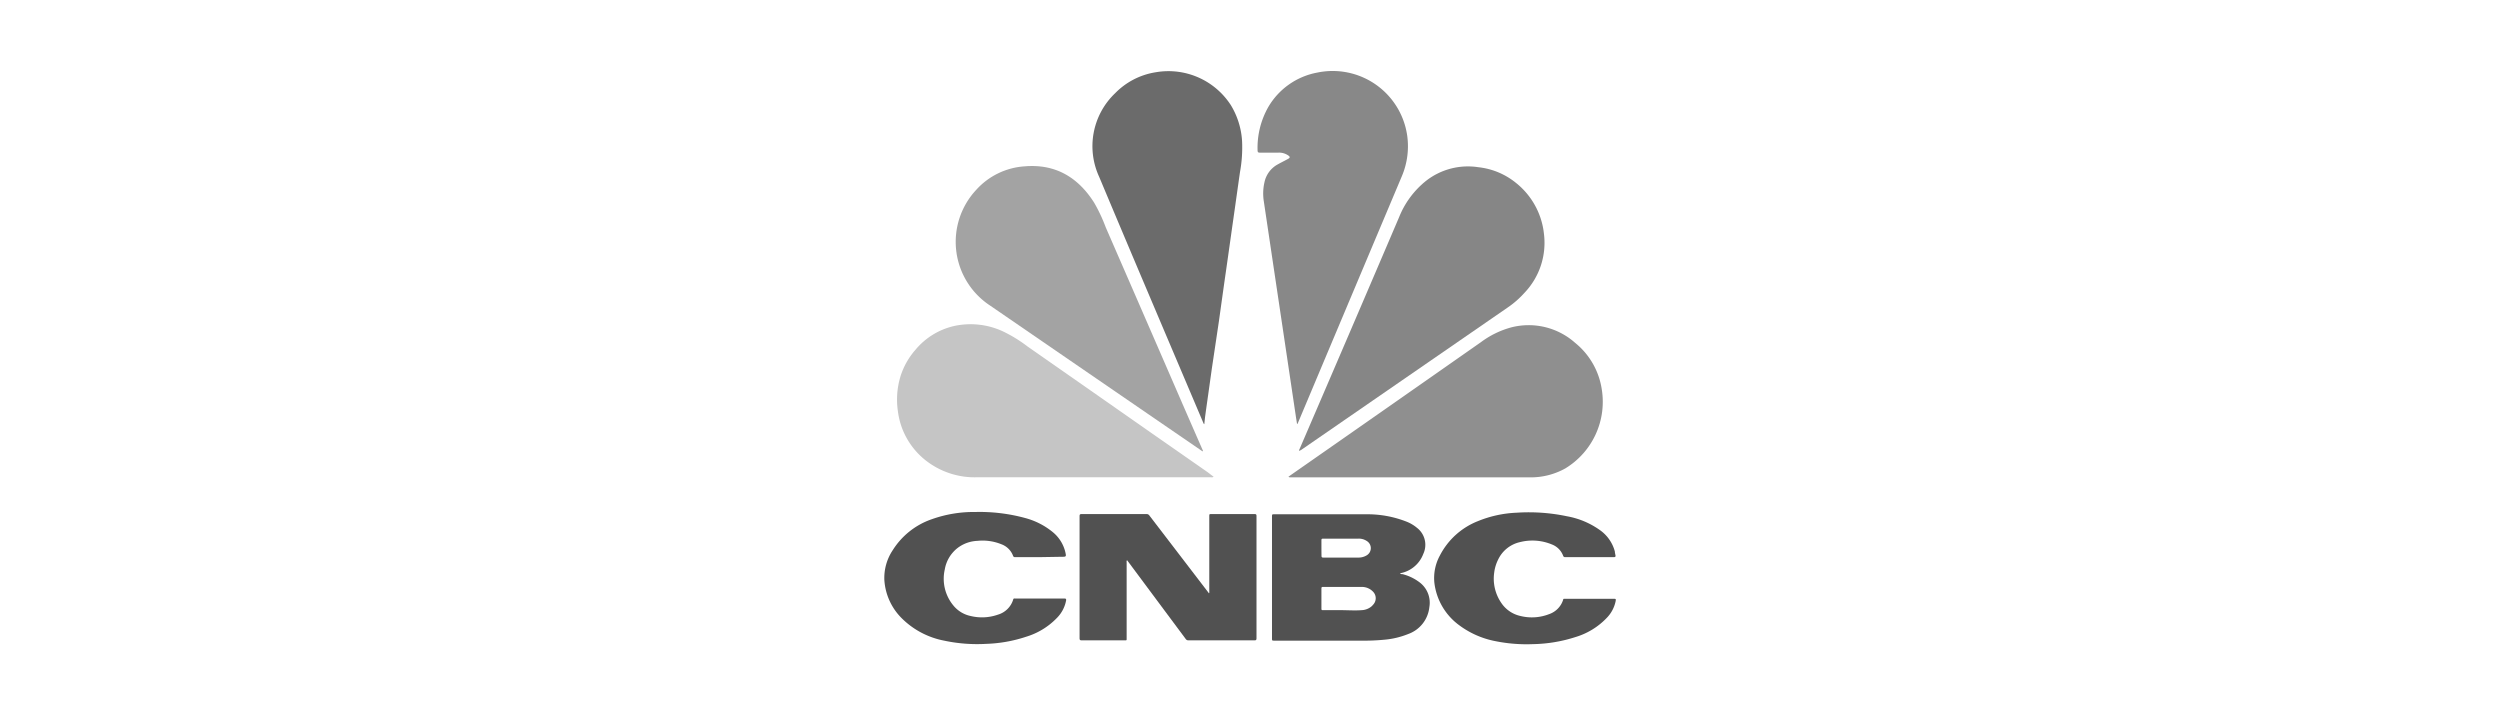 <svg xmlns="http://www.w3.org/2000/svg" width="350" height="100" viewBox="0 0 350 100"><g opacity="0.8"><path d="M168.6,59.39c-.11-.07-.12-.17-.16-.25-4.86-11.46-9.74-22.9-14.55-34.37a10.24,10.24,0,0,1,2.23-11.72,10.14,10.14,0,0,1,5.72-2.94,10.39,10.39,0,0,1,10.49,4.63,10.91,10.91,0,0,1,1.56,5,19.14,19.14,0,0,1-.29,4.34c-.32,2.24-.63,4.47-.95,6.71s-.66,4.7-1,7.06-.67,4.74-1,7.11l-1,6.7c-.31,2.24-.63,4.47-.94,6.71Z" fill="#464646"/><path d="M181.59,59.38c-.07-.44-.14-.87-.2-1.29q-.79-5.31-1.58-10.61l-1.47-9.85-1.41-9.47a7,7,0,0,1,.09-2.62A3.71,3.71,0,0,1,178.91,23c.46-.26.94-.49,1.41-.75.31-.17.32-.3,0-.51a2.26,2.26,0,0,0-1.36-.37c-.86,0-1.72,0-2.57,0-.24,0-.32-.05-.33-.31A11.57,11.57,0,0,1,177.55,15a10.07,10.07,0,0,1,6.88-4.84A10.54,10.54,0,0,1,197,18.93a10.73,10.73,0,0,1-.72,5.69Q189,41.89,181.74,59.14C181.7,59.22,181.69,59.31,181.59,59.38Z" fill="#6a6a6a"/><path d="M168.4,63.18c-.1,0-.15-.06-.22-.11q-14.76-10.12-29.52-20.26a10.67,10.67,0,0,1-2-16.22,10,10,0,0,1,6.77-3.3c4.3-.37,7.49,1.51,9.76,5.1a22.8,22.8,0,0,1,1.61,3.43q5,11.48,10,23,1.77,4.08,3.56,8.16C168.37,63,168.43,63.09,168.4,63.18Z" fill="#8c8c8c"/><path d="M181.88,63.13a.43.43,0,0,1,.07-.29q7-16.23,13.93-32.45a12.39,12.39,0,0,1,3.79-5.09,9.52,9.52,0,0,1,7.3-1.89,10.06,10.06,0,0,1,5.26,2.19,10.54,10.54,0,0,1,3.93,7.2A10.13,10.13,0,0,1,213.42,41a12.84,12.84,0,0,1-2.27,2l-29,20Z" fill="#686868"/><path d="M169.91,66.75a.46.46,0,0,1-.32.07H136.72a11.08,11.08,0,0,1-6.51-1.92,10.39,10.39,0,0,1-4.5-7.3,11.19,11.19,0,0,1,.34-4.85A10.26,10.26,0,0,1,128.14,49a9.9,9.9,0,0,1,5.53-3.38,10.78,10.78,0,0,1,6.67.74,19.51,19.51,0,0,1,3.52,2.15l7.41,5.17,9.87,6.9,7.92,5.52Z" fill="#b6b6b6"/><path d="M180.38,66.75l.24-.18Q194,57.24,207.35,47.89a12.56,12.56,0,0,1,4.24-2.06A9.78,9.78,0,0,1,220.52,48a10.33,10.33,0,0,1,3.72,6.46,10.91,10.91,0,0,1-5.1,11.12,9.93,9.93,0,0,1-5,1.25H180.66A.38.38,0,0,1,180.38,66.75Z" fill="#737373"/><path d="M169.3,83V72.31c0-.34,0-.34.33-.34,2,0,4,0,6,0,.23,0,.28.06.28.28q0,8.55,0,17.1c0,.23-.06.3-.29.3h-9.22a.45.45,0,0,1-.42-.22q-4-5.37-8-10.75l-.2-.26a.44.44,0,0,0-.05.31V89.28c0,.4.05.37-.37.37-2,0-3.94,0-5.91,0-.24,0-.31-.06-.31-.31q0-8.53,0-17.07c0-.23.05-.3.29-.3,3,0,6,0,9.07,0a.46.46,0,0,1,.42.21l8.18,10.68.15.2Z" fill="#262626"/><path d="M145.53,78h-3.41a.27.27,0,0,1-.3-.21,2.75,2.75,0,0,0-1.59-1.58,7,7,0,0,0-3.39-.49,4.9,4.9,0,0,0-2.78,1,4.82,4.82,0,0,0-1.79,3,5.86,5.86,0,0,0,1.21,5.06,4.25,4.25,0,0,0,2.41,1.46,6.72,6.72,0,0,0,3.82-.19,3.16,3.16,0,0,0,2.14-2.12.16.16,0,0,1,.2-.14H149c.23,0,.29.07.25.3a4.69,4.69,0,0,1-1.29,2.43,10,10,0,0,1-4.29,2.62,19.7,19.7,0,0,1-5.59,1,22.09,22.09,0,0,1-5.9-.45,11.45,11.45,0,0,1-6-3.2,8.28,8.28,0,0,1-2.37-5.27A7,7,0,0,1,125,77a10.48,10.48,0,0,1,5.48-4.32,17.43,17.43,0,0,1,6.07-1,24.23,24.23,0,0,1,7,.85,10.23,10.23,0,0,1,3.88,2,5.16,5.16,0,0,1,1.71,2.74c.15.68.15.68-.54.68Z" fill="#262626"/><path d="M222.55,78h-3.41a.28.28,0,0,1-.31-.22,2.72,2.72,0,0,0-1.6-1.57,7.09,7.09,0,0,0-4.41-.32,4.47,4.47,0,0,0-3.07,2.43,5.63,5.63,0,0,0-.56,1.83,6,6,0,0,0,1,4.27,4.34,4.34,0,0,0,2.6,1.8,6.65,6.65,0,0,0,4.11-.25,3.11,3.11,0,0,0,1.94-2c0-.11.08-.15.18-.14h6.85c.36,0,.38,0,.31.38a4.71,4.71,0,0,1-1.24,2.3,10,10,0,0,1-4.35,2.67,20.5,20.5,0,0,1-6,1,22,22,0,0,1-5.19-.41,12.4,12.4,0,0,1-5.06-2.2,8.62,8.62,0,0,1-3.53-6,6.58,6.58,0,0,1,.77-3.79,10.19,10.19,0,0,1,5.35-4.83,16,16,0,0,1,5.37-1.17,26,26,0,0,1,7.09.5,11.38,11.38,0,0,1,4.69,2,5.33,5.33,0,0,1,2,2.93c0,.18.06.37.09.55s-.05.24-.23.24Z" fill="#262626"/><path d="M198.69,81.49a6.64,6.64,0,0,0-2.34-1.11c-.12,0-.26,0-.35-.12a4.28,4.28,0,0,0,3.26-2.71,3,3,0,0,0-.89-3.66,5.31,5.31,0,0,0-1.43-.85A15,15,0,0,0,191.18,72c-4.26,0-8.51,0-12.76,0-.33,0-.34,0-.34.34v17c0,.35,0,.35.35.35h12.12a29.43,29.43,0,0,0,3.25-.13,11.59,11.59,0,0,0,3.38-.81A4.49,4.49,0,0,0,200.11,85,3.57,3.57,0,0,0,198.69,81.49ZM185,75.64c0-.18.05-.23.23-.23h4.93a2,2,0,0,1,1.19.33,1.17,1.17,0,0,1,0,2,2.19,2.19,0,0,1-1.22.32h-4.88c-.19,0-.24-.06-.24-.25C185,77.09,185,76.36,185,75.64Zm7.16,9.12a2.27,2.27,0,0,1-1.49.66c-1,.08-2,0-3,0h-2.44c-.18,0-.23,0-.23-.23,0-.93,0-1.87,0-2.8,0-.19.07-.23.24-.22h2.74v0c.91,0,1.82,0,2.72,0a2.15,2.15,0,0,1,1.52.66A1.31,1.31,0,0,1,192.13,84.76Z" fill="#262626"/></g></svg>